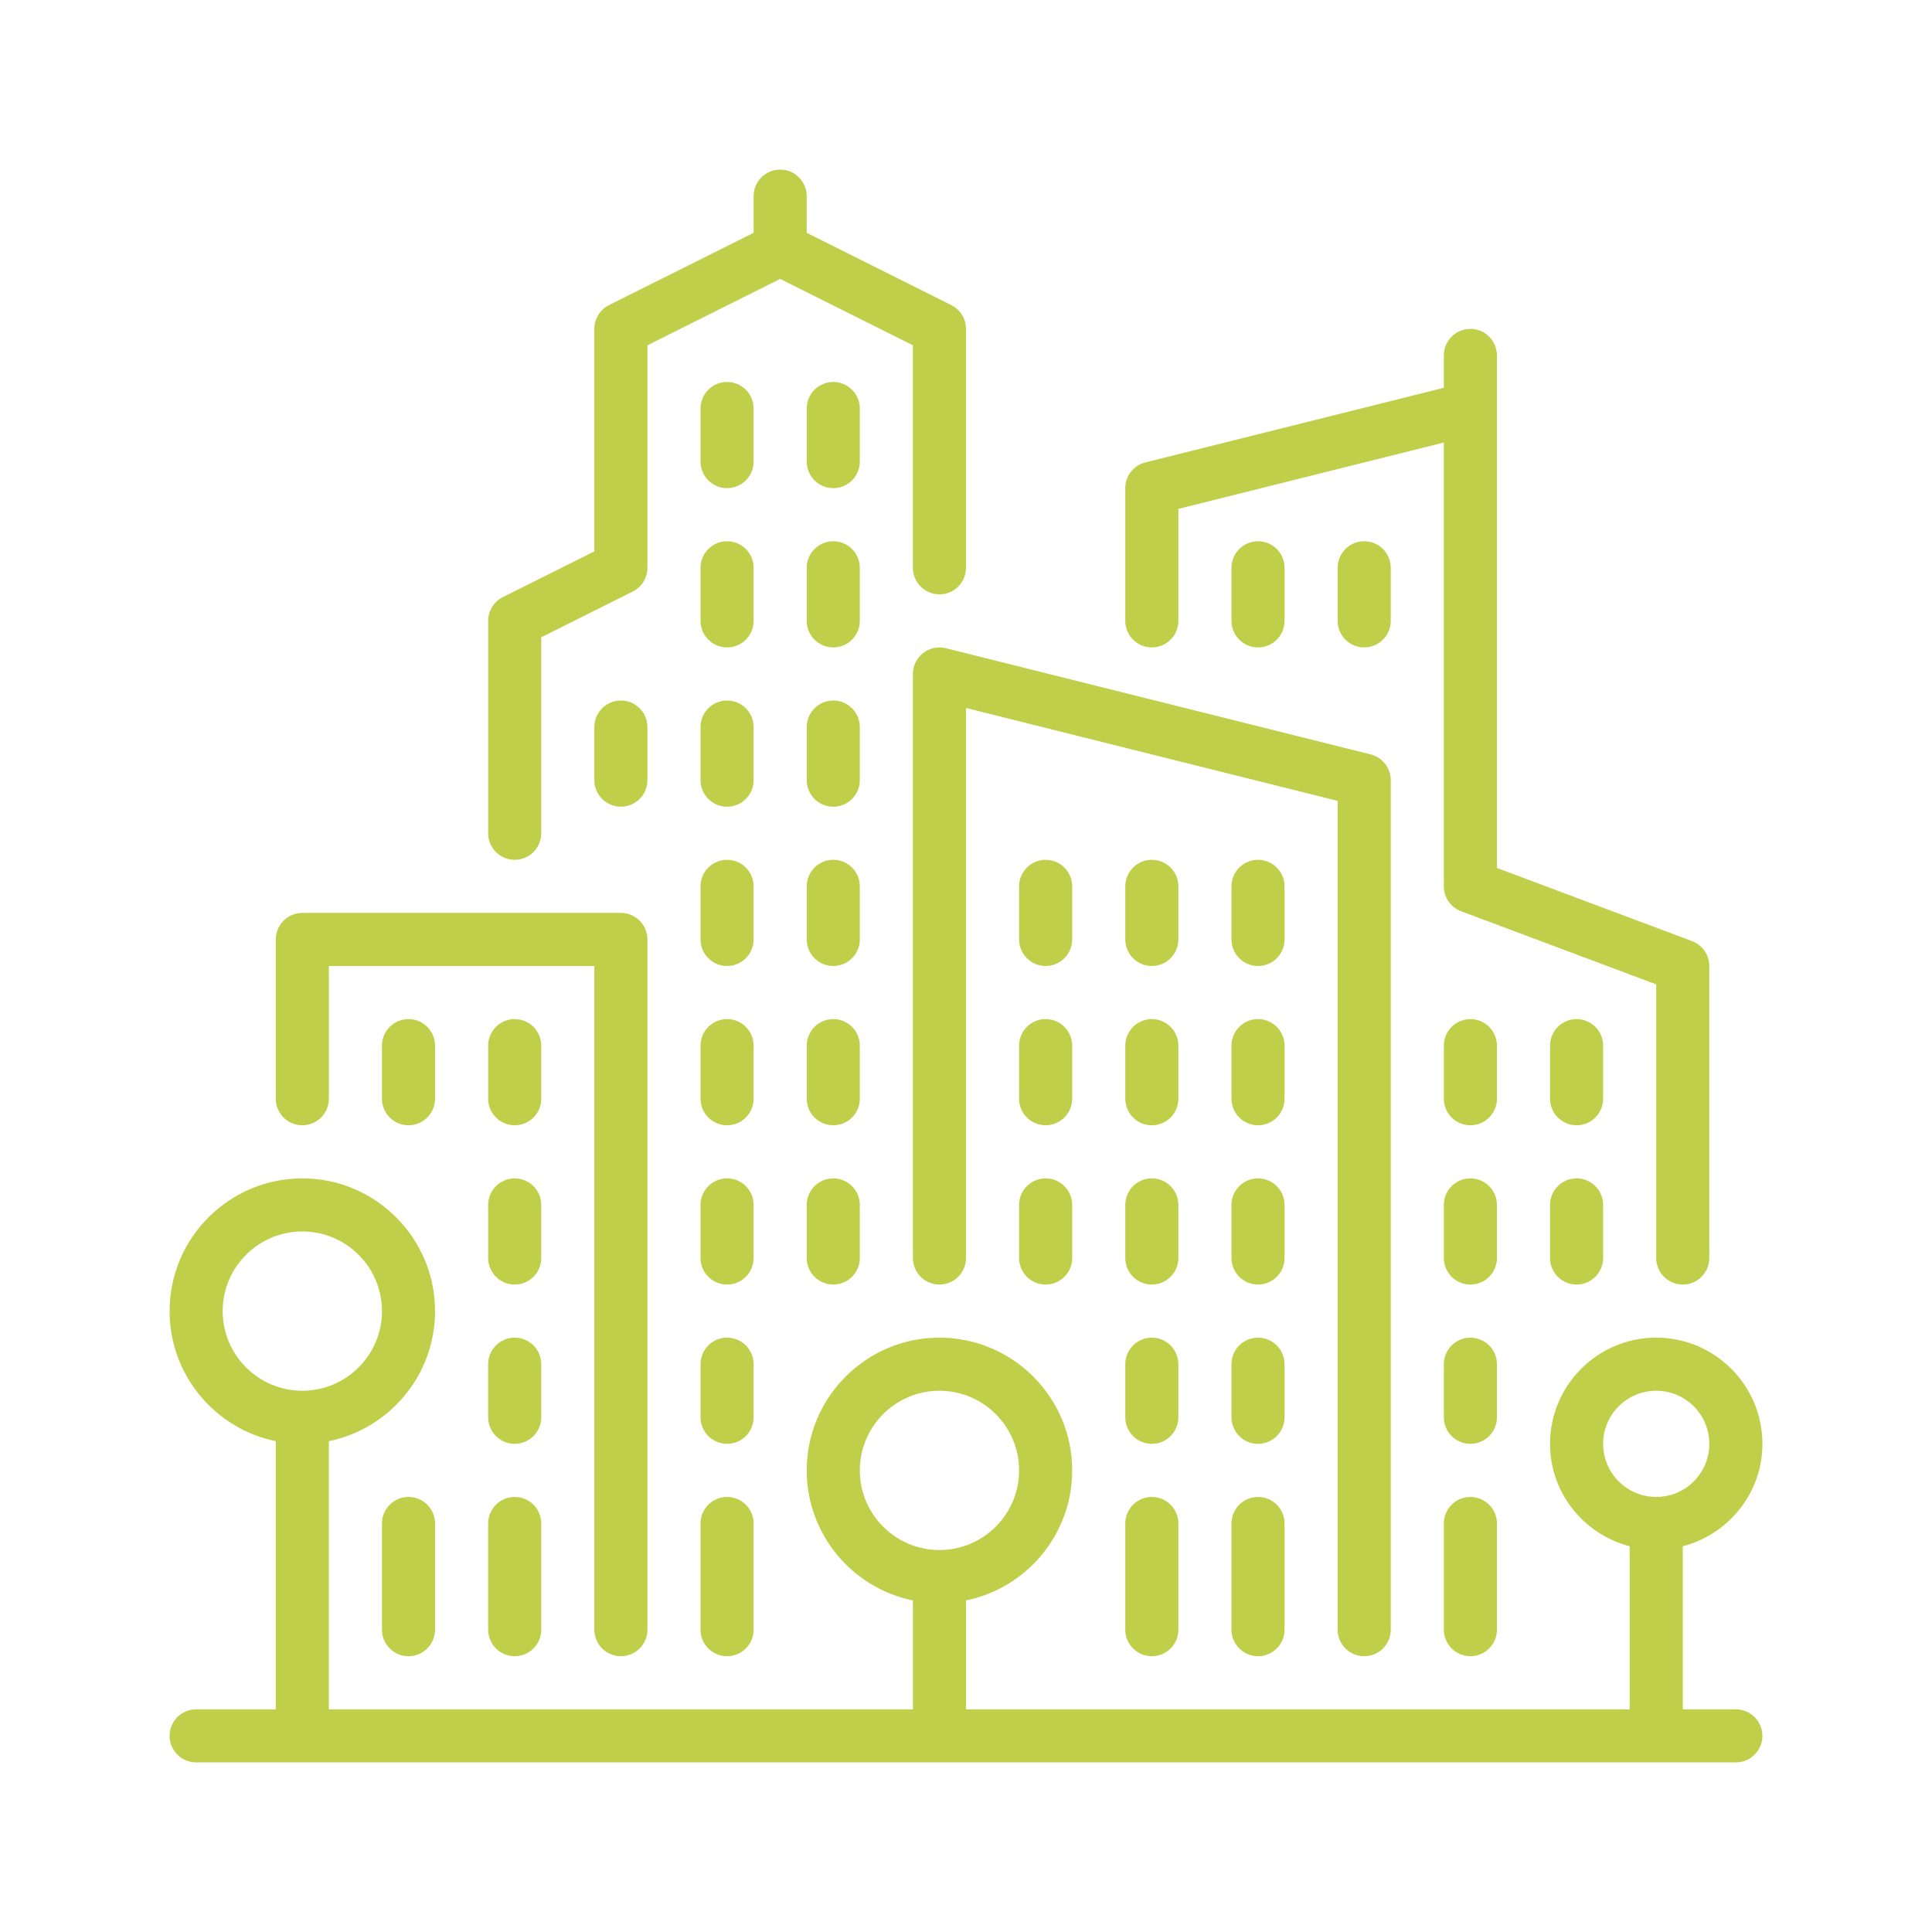 <?xml version="1.0" encoding="UTF-8"?> <svg xmlns="http://www.w3.org/2000/svg" xmlns:xlink="http://www.w3.org/1999/xlink" version="1.1" id="Ebene_1" x="0px" y="0px" viewBox="0 0 500 500" style="enable-background:new 0 0 500 500;" xml:space="preserve"> <style type="text/css"> .st0{fill:#C0CF49;} .st1{clip-path:url(#SVGID_2_);fill:#C0CF49;} </style> <g> <path class="st0" d="M304.962,311.832c0-3.793-3.078-6.871-6.871-6.871c-3.789,0-6.867,3.078-6.867,6.871v13.743 c0,3.789,3.078,6.867,6.867,6.867c3.793,0,6.871-3.078,6.871-6.867V311.832z"></path> <path class="st0" d="M298.091,387.407c-3.793,0-6.871,3.078-6.871,6.871v27.481c0,3.789,3.078,6.867,6.871,6.867 s6.871-3.078,6.871-6.867v-27.481C304.962,390.485,301.884,387.407,298.091,387.407"></path> <path class="st0" d="M332.443,229.388c0-3.793-3.078-6.871-6.871-6.871c-3.789,0-6.867,3.078-6.867,6.871v13.743 c0,3.789,3.078,6.867,6.867,6.867c3.793,0,6.871-3.078,6.871-6.867V229.388z"></path> <path class="st0" d="M304.962,270.611c0-3.793-3.078-6.871-6.871-6.871c-3.789,0-6.867,3.078-6.867,6.871v13.743 c0,3.789,3.078,6.867,6.867,6.867c3.793,0,6.871-3.078,6.871-6.867V270.611z"></path> <path class="st0" d="M304.962,353.055c0-3.793-3.078-6.871-6.871-6.871c-3.789,0-6.871,3.078-6.871,6.871v13.743 c0,3.789,3.078,6.867,6.871,6.867c3.793,0,6.871-3.078,6.871-6.867V353.055z"></path> <path class="st0" d="M332.443,270.611c0-3.793-3.078-6.871-6.871-6.871c-3.789,0-6.867,3.078-6.867,6.871v13.743 c0,3.789,3.078,6.867,6.867,6.867c3.793,0,6.871-3.078,6.871-6.867V270.611z"></path> <path class="st0" d="M277.48,229.388c0-3.793-3.078-6.871-6.871-6.871c-3.789,0-6.867,3.078-6.867,6.871v13.743 c0,3.789,3.078,6.867,6.867,6.867c3.793,0,6.871-3.078,6.871-6.867V229.388z"></path> <path class="st0" d="M304.962,229.388c0-3.793-3.078-6.871-6.871-6.871c-3.789,0-6.867,3.078-6.867,6.871v13.743 c0,3.789,3.078,6.867,6.867,6.867c3.793,0,6.871-3.078,6.871-6.867V229.388z"></path> <path class="st0" d="M332.443,160.685v-13.743c0-3.789-3.078-6.867-6.871-6.867c-3.789,0-6.867,3.078-6.867,6.867 v13.743c0,3.793,3.078,6.871,6.867,6.871C329.365,167.556,332.443,164.478,332.443,160.685"></path> <path class="st0" d="M277.48,270.611c0-3.793-3.078-6.871-6.871-6.871c-3.789,0-6.867,3.078-6.867,6.871v13.743 c0,3.789,3.078,6.867,6.867,6.867c3.793,0,6.871-3.078,6.871-6.867V270.611z"></path> <path class="st0" d="M359.924,146.944c0-3.793-3.078-6.871-6.871-6.871c-3.789,0-6.867,3.078-6.867,6.871v13.743 c0,3.789,3.078,6.867,6.867,6.867c3.793,0,6.871-3.078,6.871-6.867V146.944z"></path> <path class="st0" d="M270.61,304.962c-3.793,0-6.871,3.078-6.871,6.871v13.739c0,3.793,3.078,6.871,6.871,6.871 c3.793,0,6.871-3.078,6.871-6.871v-13.739C277.481,308.04,274.403,304.962,270.61,304.962"></path> <path class="st0" d="M387.406,353.055c0-3.793-3.078-6.871-6.871-6.871c-3.789,0-6.871,3.078-6.871,6.871v13.743 c0,3.789,3.078,6.867,6.871,6.867c3.793,0,6.871-3.078,6.871-6.867V353.055z"></path> <path class="st0" d="M380.536,387.407c-3.793,0-6.871,3.078-6.871,6.871v27.481c0,3.789,3.078,6.867,6.871,6.867 s6.871-3.078,6.871-6.867v-27.481C387.407,390.485,384.329,387.407,380.536,387.407"></path> <path class="st0" d="M408.017,304.962c-3.793,0-6.871,3.078-6.871,6.871v13.739c0,3.793,3.078,6.871,6.871,6.871 s6.871-3.078,6.871-6.871v-13.739C414.889,308.04,411.811,304.962,408.017,304.962"></path> <path class="st0" d="M298.091,167.555c3.793,0,6.871-3.078,6.871-6.871v-28.985l68.701-17.176v114.866 c0,2.863,1.781,5.426,4.461,6.438l50.505,18.934v70.814c0,3.789,3.078,6.867,6.867,6.867 c3.793,0,6.871-3.078,6.871-6.867v-75.576c0-2.863-1.777-5.426-4.457-6.438l-50.505-18.934V91.983 c0-3.793-3.078-6.871-6.871-6.871s-6.871,3.078-6.871,6.871v8.371l-77.24,19.313 c-3.059,0.762-5.203,3.512-5.203,6.664v34.352C291.22,164.477,294.298,167.555,298.091,167.555"></path> <path class="st0" d="M414.888,270.611c0-3.793-3.078-6.871-6.871-6.871c-3.789,0-6.867,3.078-6.867,6.871v13.743 c0,3.789,3.078,6.867,6.867,6.867c3.793,0,6.871-3.078,6.871-6.867V270.611z"></path> <path class="st0" d="M387.406,270.611c0-3.793-3.078-6.871-6.871-6.871c-3.789,0-6.867,3.078-6.867,6.871v13.743 c0,3.789,3.078,6.867,6.867,6.867c3.793,0,6.871-3.078,6.871-6.867V270.611z"></path> <path class="st0" d="M332.443,353.055c0-3.793-3.078-6.871-6.871-6.871c-3.789,0-6.867,3.078-6.867,6.871v13.743 c0,3.789,3.078,6.867,6.867,6.867c3.793,0,6.871-3.078,6.871-6.867V353.055z"></path> <path class="st0" d="M387.406,311.832c0-3.793-3.078-6.871-6.871-6.871c-3.789,0-6.867,3.078-6.867,6.871v13.743 c0,3.789,3.078,6.867,6.867,6.867c3.793,0,6.871-3.078,6.871-6.867V311.832z"></path> <path class="st0" d="M325.573,387.407c-3.793,0-6.871,3.078-6.871,6.871v27.481c0,3.789,3.078,6.867,6.871,6.867 s6.871-3.078,6.871-6.867v-27.481C332.444,390.485,329.366,387.407,325.573,387.407"></path> <path class="st0" d="M332.443,311.832c0-3.793-3.078-6.871-6.871-6.871c-3.789,0-6.867,3.078-6.867,6.871v13.743 c0,3.789,3.078,6.867,6.867,6.867c3.793,0,6.871-3.078,6.871-6.867V311.832z"></path> <path class="st0" d="M353.054,428.629c3.793,0,6.871-3.078,6.871-6.871V201.908c0-3.156-2.152-5.902-5.203-6.664 l-109.925-27.481c-2.039-0.516-4.231-0.051-5.895,1.25c-1.668,1.297-2.645,3.297-2.645,5.414v151.145 c0,3.793,3.078,6.871,6.871,6.871c3.789,0,6.867-3.078,6.867-6.871V183.228l96.186,24.044v214.486 C346.183,425.551,349.261,428.629,353.054,428.629"></path> <path class="st0" d="M195.036,188.166c0-3.793-3.078-6.871-6.871-6.871c-3.789,0-6.867,3.078-6.867,6.871v13.743 c0,3.789,3.078,6.867,6.867,6.867c3.793,0,6.871-3.078,6.871-6.867V188.166z"></path> <path class="st0" d="M195.036,146.944c0-3.793-3.078-6.871-6.871-6.871c-3.789,0-6.867,3.078-6.867,6.871v13.743 c0,3.789,3.078,6.867,6.867,6.867c3.793,0,6.871-3.078,6.871-6.867V146.944z"></path> <path class="st0" d="M140.074,353.055c0-3.793-3.078-6.871-6.871-6.871c-3.789,0-6.871,3.078-6.871,6.871v13.743 c0,3.789,3.078,6.867,6.871,6.867s6.871-3.078,6.871-6.867V353.055z"></path> <path class="st0" d="M78.24,291.221c3.793,0,6.871-3.078,6.871-6.871v-34.352h68.701V421.756 c0,3.793,3.078,6.871,6.871,6.871s6.871-3.078,6.871-6.871V243.13c0-3.793-3.078-6.871-6.871-6.871H78.24 c-3.793,0-6.871,3.078-6.871,6.871v41.22C71.369,288.143,74.447,291.221,78.24,291.221"></path> <path class="st0" d="M153.814,188.166v13.743c0,3.789,3.078,6.867,6.871,6.867c3.789,0,6.867-3.078,6.867-6.867 v-13.743c0-3.793-3.078-6.871-6.867-6.871C156.892,181.295,153.814,184.373,153.814,188.166"></path> <path class="st0" d="M195.036,105.722c0-3.793-3.078-6.871-6.871-6.871c-3.789,0-6.867,3.078-6.867,6.871v13.743 c0,3.789,3.078,6.867,6.867,6.867c3.793,0,6.871-3.078,6.871-6.867V105.722z"></path> <path class="st0" d="M133.203,387.407c-3.793,0-6.871,3.078-6.871,6.871v27.481c0,3.789,3.078,6.867,6.871,6.867 c3.793,0,6.871-3.078,6.871-6.867v-27.481C140.074,390.485,136.996,387.407,133.203,387.407"></path> <path class="st0" d="M414.887,373.664c0-7.574,6.164-13.739,13.743-13.739c7.578,0,13.739,6.16,13.739,13.739 c0,7.578-6.16,13.743-13.739,13.743C421.051,387.407,414.887,381.242,414.887,373.664 M222.519,380.535 c0-11.364,9.246-20.61,20.61-20.61s20.61,9.246,20.61,20.61s-9.246,20.61-20.61,20.61 S222.519,391.899,222.519,380.535 M57.628,339.315c0-11.364,9.25-20.614,20.614-20.614 c11.364,0,20.61,9.25,20.61,20.614c0,11.36-9.246,20.61-20.61,20.61 C66.878,359.925,57.628,350.675,57.628,339.315 M449.24,442.369h-13.743v-42.196 c11.817-3.07,20.614-13.743,20.614-26.509c0-15.157-12.328-27.481-27.481-27.481 c-15.157,0-27.481,12.325-27.481,27.481c0,12.766,8.793,23.434,20.61,26.509v42.196H250v-28.177 c15.657-3.192,27.481-17.063,27.481-33.657c0-18.942-15.411-34.352-34.352-34.352s-34.352,15.411-34.352,34.352 c0,16.594,11.825,30.466,27.481,33.657v28.177H85.109v-69.396c15.661-3.195,27.481-17.067,27.481-33.657 c0-18.942-15.407-34.352-34.349-34.352S43.889,320.374,43.889,339.315c0,16.59,11.825,30.462,27.481,33.657v69.396 H50.76c-3.793,0-6.871,3.078-6.871,6.871c0,3.789,3.078,6.871,6.871,6.871h398.479 c3.793,0,6.867-3.078,6.867-6.871S453.033,442.369,449.24,442.369"></path> <path class="st0" d="M98.851,394.277v27.481c0,3.793,3.078,6.871,6.871,6.871c3.789,0,6.867-3.078,6.867-6.871 v-27.481c0-3.793-3.078-6.871-6.867-6.871C101.93,387.405,98.851,390.484,98.851,394.277"></path> <path class="st0" d="M140.074,270.611c0-3.793-3.078-6.871-6.871-6.871c-3.789,0-6.867,3.078-6.867,6.871v13.743 c0,3.789,3.078,6.867,6.867,6.867c3.793,0,6.871-3.078,6.871-6.867V270.611z"></path> <path class="st0" d="M140.074,311.832c0-3.793-3.078-6.871-6.871-6.871c-3.789,0-6.867,3.078-6.867,6.871v13.743 c0,3.789,3.078,6.867,6.867,6.867c3.793,0,6.871-3.078,6.871-6.867V311.832z"></path> <path class="st0" d="M98.851,270.611v13.743c0,3.789,3.078,6.867,6.871,6.867c3.789,0,6.867-3.078,6.867-6.867 v-13.743c0-3.793-3.078-6.871-6.867-6.871C101.93,263.739,98.851,266.817,98.851,270.611"></path> <path class="st0" d="M195.036,311.832c0-3.793-3.078-6.871-6.871-6.871c-3.789,0-6.867,3.078-6.867,6.871v13.743 c0,3.789,3.078,6.867,6.867,6.867c3.793,0,6.871-3.078,6.871-6.867V311.832z"></path> <path class="st0" d="M222.518,229.388c0-3.793-3.078-6.871-6.871-6.871c-3.789,0-6.867,3.078-6.867,6.871v13.743 c0,3.789,3.078,6.867,6.867,6.867c3.793,0,6.871-3.078,6.871-6.867V229.388z"></path> <path class="st0" d="M222.518,188.166c0-3.793-3.078-6.871-6.871-6.871c-3.789,0-6.867,3.078-6.867,6.871v13.743 c0,3.789,3.078,6.867,6.867,6.867c3.793,0,6.871-3.078,6.871-6.867V188.166z"></path> <path class="st0" d="M222.518,270.611c0-3.793-3.078-6.871-6.871-6.871c-3.789,0-6.867,3.078-6.867,6.871v13.743 c0,3.789,3.078,6.867,6.867,6.867c3.793,0,6.871-3.078,6.871-6.867V270.611z"></path> <path class="st0" d="M215.647,304.962c-3.793,0-6.871,3.078-6.871,6.871v13.739c0,3.793,3.078,6.871,6.871,6.871 c3.793,0,6.871-3.078,6.871-6.871v-13.739C222.518,308.04,219.44,304.962,215.647,304.962"></path> <path class="st0" d="M222.518,146.944c0-3.793-3.078-6.871-6.871-6.871c-3.789,0-6.867,3.078-6.867,6.871v13.743 c0,3.789,3.078,6.867,6.867,6.867c3.793,0,6.871-3.078,6.871-6.867V146.944z"></path> <path class="st0" d="M195.036,353.055c0-3.793-3.078-6.871-6.871-6.871c-3.789,0-6.867,3.078-6.867,6.871v13.743 c0,3.789,3.078,6.867,6.867,6.867c3.793,0,6.871-3.078,6.871-6.867V353.055z"></path> <path class="st0" d="M133.203,222.518c3.793,0,6.871-3.078,6.871-6.871v-50.716l23.68-11.836 c2.328-1.172,3.801-3.547,3.801-6.149V89.358l34.352-17.176l34.349,17.176v57.587c0,3.789,3.078,6.867,6.871,6.867 s6.871-3.078,6.871-6.867V85.112c0-2.606-1.469-4.984-3.801-6.149l-37.423-18.711v-9.492 c0-3.793-3.074-6.871-6.867-6.871c-3.793,0-6.871,3.078-6.871,6.871v9.492l-37.423,18.707 c-2.328,1.168-3.797,3.547-3.797,6.149v57.587l-23.684,11.84c-2.328,1.168-3.797,3.543-3.797,6.149v54.962 C126.332,219.44,129.41,222.518,133.203,222.518"></path> <path class="st0" d="M195.036,270.611c0-3.793-3.078-6.871-6.871-6.871c-3.789,0-6.867,3.078-6.867,6.871v13.743 c0,3.789,3.078,6.867,6.867,6.867c3.793,0,6.871-3.078,6.871-6.867V270.611z"></path> <path class="st0" d="M188.166,387.407c-3.793,0-6.871,3.078-6.871,6.871v27.481c0,3.789,3.078,6.867,6.871,6.867 c3.793,0,6.871-3.078,6.871-6.867v-27.481C195.037,390.485,191.959,387.407,188.166,387.407"></path> <path class="st0" d="M222.518,105.722c0-3.793-3.078-6.871-6.871-6.871c-3.789,0-6.867,3.078-6.867,6.871v13.743 c0,3.789,3.078,6.867,6.867,6.867c3.793,0,6.871-3.078,6.871-6.867V105.722z"></path> <path class="st0" d="M195.036,229.388c0-3.793-3.078-6.871-6.871-6.871c-3.789,0-6.867,3.078-6.867,6.871v13.743 c0,3.789,3.078,6.867,6.867,6.867c3.793,0,6.871-3.078,6.871-6.867V229.388z"></path> </g> <g> <g> <g> <g> <defs> <rect id="SVGID_1_" x="453.892" y="56.536" width="632.216" height="337.721"></rect> </defs> <clipPath id="SVGID_2_"> <use xlink:href="#SVGID_1_" style="overflow:visible;"></use> </clipPath> </g> </g> </g> </g> </svg> 